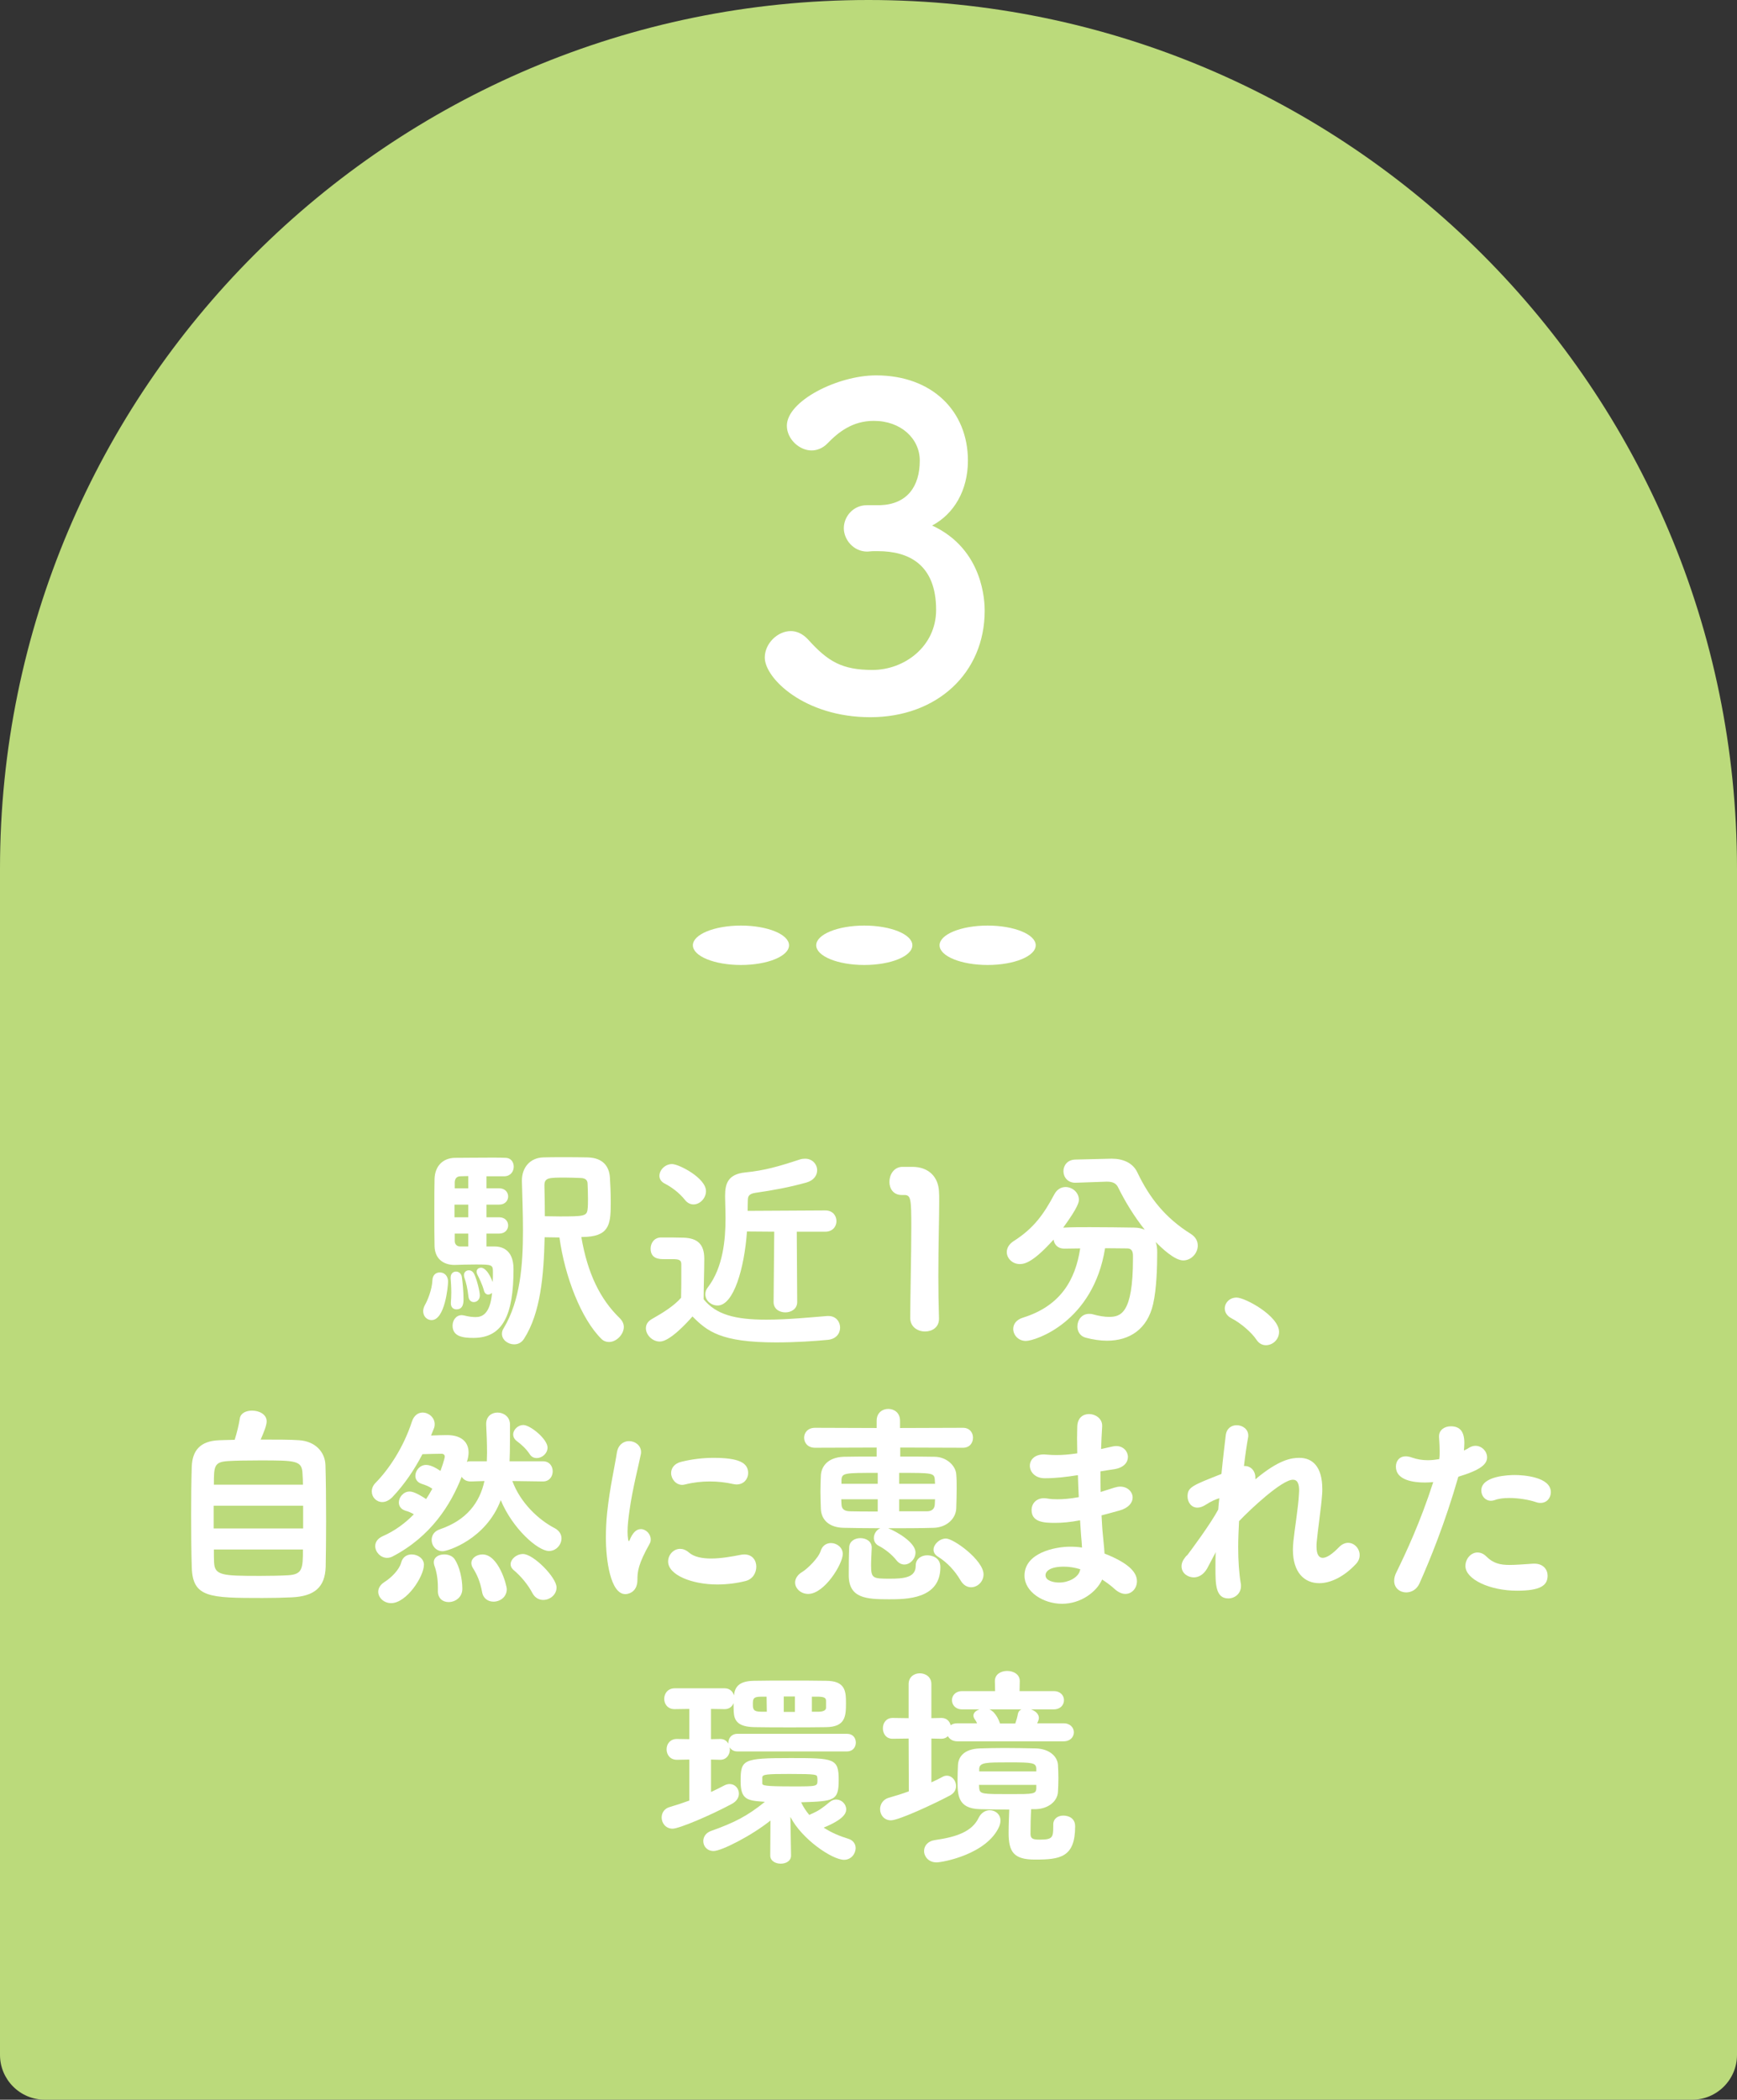 <?xml version="1.0" encoding="UTF-8"?>
<svg id="_レイヤー_2" data-name="レイヤー 2" xmlns="http://www.w3.org/2000/svg" viewBox="0 0 267.156 322.896">
  <rect x="0" y="0" width="267.156" height="322.896" fill="#333333" stroke="none"/>
  <defs>
    <style>
      .cls-1 {
        fill: #bbda7b;
      }

      .cls-2 {
        fill: #fff;
      }
    </style>
  </defs>
  <g id="_デザイン" data-name="デザイン">
    <g>
      <path class="cls-1" d="M133.578,0h0C207.302,0,267.156,59.854,267.156,133.578v182.419c0,3.808-3.091,6.899-6.899,6.899H6.899C3.091,322.896,0,319.804,0,315.997v-182.419C0,59.854,59.854,0,133.578,0Z"/>
      <g>
        <g>
          <path class="cls-2" d="M65.086,201.619c0-.297.099-.627.297-.99.33-.56,1.056-2.244,1.122-3.729.033-.858.561-1.221,1.122-1.221.924,0,1.287.759,1.287,1.386,0,.792-.495,5.941-2.541,5.941-.693,0-1.287-.561-1.287-1.387ZM76.076,191.684c.792,0,2.905.231,2.905,3.466,0,7.03-1.618,10.595-6.172,10.595-1.584,0-3.201-.198-3.201-1.882,0-.792.495-1.617,1.419-1.617.132,0,.264.033.429.066.66.165,1.221.231,1.683.231.891,0,2.245-.33,2.542-3.729-.165.165-.396.265-.594.265-.264,0-.561-.198-.66-.627-.264-.99-.759-1.947-1.023-2.476-.066-.165-.099-.297-.099-.397,0-.396.297-.627.693-.627.165,0,.957.066,1.782,2.211.033-.594.033-1.154.033-1.551,0-1.122-.132-1.155-2.674-1.155-1.056,0-2.211.033-3.168.066h-.099c-1.419,0-2.971-.727-3.037-2.872-.033-1.221-.033-3.3-.033-5.347,0-2.013,0-3.993.033-5.017.066-1.98,1.287-3.201,3.135-3.234.924,0,3.466-.033,5.479-.033,1.023,0,1.881,0,2.343.033.825.033,1.221.693,1.221,1.353,0,.726-.462,1.452-1.419,1.485h-2.772v1.848h1.947c.924,0,1.386.627,1.386,1.255,0,.627-.462,1.254-1.386,1.254h-1.947v1.947h1.947c.924,0,1.386.627,1.386,1.254s-.462,1.254-1.386,1.254h-1.947v1.98h1.254ZM69.344,200.43v-.132c.033-.462.066-.99.066-1.518,0-.892-.066-1.783-.099-2.179v-.132c0-.627.396-.925.825-.925.397,0,.792.265.891.793.132.824.264,2.409.264,3.432,0,.561-.033,1.585-1.089,1.585-.462,0-.858-.298-.858-.925ZM72.017,185.249h-2.112v1.947h2.112v-1.947ZM72.017,180.859c-.561,0-1.023.033-1.254.033-.528.032-.792.362-.825.891v.957h2.079v-1.881ZM72.017,189.704h-2.079v1.155c0,.462.33.825.825.825h1.254v-1.98ZM72.05,199.408c-.132-1.222-.363-2.212-.627-2.938-.033-.132-.066-.265-.066-.363,0-.495.363-.759.759-.759.297,0,.627.165.825.594.429.891.858,2.674.858,3.268,0,.66-.462,1.023-.924,1.023-.396,0-.759-.265-.825-.825ZM83.767,190.265c-.132,5.908-.627,11.65-3.168,15.611-.396.627-.958.858-1.519.858-.957,0-1.881-.693-1.881-1.617,0-.265.066-.561.264-.858,2.575-4.291,2.971-9.77,2.971-15.051,0-2.508-.099-5.115-.165-7.591v-.065c0-2.047,1.287-3.499,3.267-3.565.892-.032,1.881-.032,2.905-.032,1.386,0,2.805,0,3.96.032,2.377.066,3.268,1.42,3.399,3.004.066.924.132,2.409.132,3.763,0,3.168-.033,5.215-3.663,5.445-.231,0-.528.033-.858.033.957,5.611,2.904,9.571,5.908,12.476.429.43.627.892.627,1.353,0,1.122-1.122,2.311-2.277,2.311-.396,0-.825-.132-1.155-.462-3.103-3.037-5.644-9.571-6.469-15.611-.759,0-1.585-.033-2.277-.033ZM86.11,187.064c3.696,0,4.125-.066,4.257-1.057.066-.462.066-1.056.066-1.684,0-.824-.033-1.683-.066-2.376-.033-.495-.363-.759-.99-.792-.825-.033-1.65-.066-2.41-.066-2.574,0-3.234,0-3.234,1.222.033,1.519.066,3.103.066,4.72.759,0,1.551.033,2.311.033Z"/>
          <path class="cls-2" d="M101.486,206.305c-1.155,0-2.146-1.023-2.146-2.046,0-.528.264-1.057.924-1.419,1.749-.99,3.433-2.047,4.489-3.268.033-1.353.033-2.542.033-3.697v-1.452c0-.627-.297-.792-1.32-.792h-1.353c-.627,0-2.046,0-2.046-1.617,0-.858.561-1.716,1.617-1.716,1.288,0,2.377,0,3.433.033,2.178.065,3.202,1.022,3.202,3.234,0,1.914-.099,4.225-.099,6.237,1.914,2.344,4.786,3.136,9.637,3.136,3.301,0,6.865-.363,9.373-.561h.198c1.155,0,1.782.892,1.782,1.782,0,.892-.594,1.75-1.881,1.882-2.046.198-4.984.396-7.954.396-8.582,0-10.627-1.749-12.872-3.993-.825.957-3.498,3.861-5.017,3.861ZM105.347,184.522c-.891-1.122-2.079-1.98-3.102-2.508-.594-.297-.825-.76-.825-1.188,0-.892.858-1.815,1.947-1.815,1.056,0,5.215,2.146,5.215,4.159,0,1.089-.924,2.046-1.915,2.046-.462,0-.924-.198-1.32-.693ZM119.077,189.407l-4.191-.033c-.396,5.644-2.046,11.387-4.521,11.387-.99,0-1.881-.759-1.881-1.716,0-.363.099-.727.396-1.089,2.343-3.07,2.707-7.36,2.707-10.595,0-1.32-.066-2.476-.066-3.301v-.165c0-1.749.363-3.333,3.103-3.598,2.971-.297,5.149-.924,8.35-1.98.297-.099.594-.132.858-.132,1.122,0,1.848.858,1.848,1.782,0,.76-.495,1.552-1.65,1.882-2.739.759-5.116,1.188-7.855,1.584-1.056.165-1.122.594-1.155,1.056,0,.265-.033.892-.033,1.717l11.948-.066c1.155,0,1.716.825,1.716,1.65,0,.792-.561,1.617-1.716,1.617h-4.39l.066,10.826c0,1.056-.924,1.584-1.815,1.584-.924,0-1.815-.528-1.815-1.584l.099-10.826Z"/>
          <path class="cls-2" d="M140.327,179.44c2.542,0,3.994,1.584,4.093,3.795.033.397.033.924.033,1.552,0,2.541-.132,6.799-.132,11.519,0,2.079.033,4.258.099,6.402v.1c0,1.32-1.056,1.947-2.146,1.947-1.122,0-2.277-.693-2.277-2.079,0-3.004.165-9.671.165-13.929,0-4.423-.066-4.983-1.089-4.983h-.396c-1.288,0-1.881-.99-1.881-2.014,0-1.089.66-2.244,1.914-2.31h1.617Z"/>
          <path class="cls-2" d="M163.659,192.014c-.99,0-1.519-.66-1.617-1.386-2.971,3.3-4.324,3.763-5.182,3.763-1.155,0-2.013-.892-2.013-1.849,0-.594.33-1.222,1.056-1.684,3.168-2.013,4.687-4.258,6.238-7.162.429-.825,1.089-1.155,1.75-1.155,1.056,0,2.046.858,2.046,1.947,0,.33-.066,1.09-2.41,4.291h.132c1.188-.066,2.541-.066,3.927-.066,2.344,0,4.819.033,6.865.066.627,0,1.155.132,1.617.33-1.683-2.112-3.069-4.423-4.093-6.502-.297-.627-.825-.891-1.683-.891h-.165l-4.686.165h-.066c-1.188,0-1.815-.892-1.815-1.783,0-.857.594-1.749,1.815-1.782l5.512-.132h.132c1.683,0,3.234.627,3.928,2.146,1.881,3.928,4.29,6.964,8.185,9.406.792.495,1.089,1.155,1.089,1.815,0,1.155-.99,2.277-2.245,2.277-1.353,0-3.465-2.046-4.225-2.839.165.463.231.99.231,1.585,0,2.31-.099,5.644-.627,7.954-.891,3.894-3.63,5.644-7.096,5.644-1.023,0-2.145-.165-3.267-.462-.891-.231-1.287-.99-1.287-1.717,0-.989.66-1.947,1.782-1.947.198,0,.396,0,.594.066.958.264,1.782.397,2.476.397,1.782,0,3.696-.463,3.696-8.912v-.495c0-.824-.33-1.122-.891-1.122-.99,0-2.178-.032-3.399-.032-1.815,11.354-10.727,14.258-12.179,14.258-1.188,0-1.947-.925-1.947-1.849,0-.693.429-1.386,1.452-1.716,5.875-1.815,8.119-5.875,8.845-10.661l-2.475.033Z"/>
          <path class="cls-2" d="M193.259,206.042c-.759-1.155-2.476-2.607-3.829-3.301-.726-.363-1.056-.957-1.056-1.519,0-.857.726-1.683,1.815-1.683,1.32,0,6.535,2.838,6.535,5.28,0,1.188-.99,2.047-2.013,2.047-.528,0-1.056-.231-1.452-.825Z"/>
          <path class="cls-2" d="M46.031,221.482c2.442.165,3.96,1.782,4.026,3.828.066,2.079.099,5.413.099,8.614,0,2.739-.033,5.38-.066,7.03-.099,3.135-1.716,4.521-5.215,4.686-1.287.065-2.904.099-4.521.099-8.152,0-10.727-.065-10.859-4.72-.066-2.079-.099-5.082-.099-8.086,0-2.673.033-5.38.099-7.426.099-2.377,1.221-3.928,4.258-4.026.528-.033,1.386-.033,2.343-.066.363-1.155.66-2.409.792-3.301.132-.825.99-1.188,1.881-1.188,1.089,0,2.245.56,2.245,1.649,0,.628-.462,1.75-.924,2.806,2.343,0,4.72,0,5.941.1ZM46.625,231.549h-13.763v3.498h13.763v-3.498ZM46.592,228.313c0-.627-.033-1.188-.066-1.683-.066-2.047-1.023-2.047-6.634-2.047-1.881,0-3.762.033-4.786.1-2.178.132-2.211.759-2.211,3.63h13.697ZM32.895,238.281c0,.759,0,1.452.033,2.014.099,1.98,1.287,2.046,7.096,2.046,1.584,0,3.201-.033,4.29-.099,2.211-.132,2.277-1.023,2.277-3.961h-13.697Z"/>
          <path class="cls-2" d="M83.487,227.819l-4.686-.066c1.254,3.399,4.092,6.007,6.535,7.261.726.397,1.023.99,1.023,1.552,0,.99-.825,1.947-1.915,1.947-1.749,0-5.644-3.499-7.426-7.822-2.244,5.974-8.119,7.856-8.944,7.856-1.023,0-1.684-.858-1.684-1.717,0-.693.363-1.353,1.254-1.65,4.159-1.419,6.139-4.125,6.865-7.426l-2.046.066h-.099c-.66,0-1.122-.33-1.353-.727-1.683,4.323-4.752,9.208-10.66,12.277-.264.133-.561.198-.825.198-.99,0-1.815-.891-1.815-1.815,0-.56.33-1.154,1.155-1.518,1.881-.825,3.465-2.014,4.786-3.367-.429-.264-.858-.429-1.32-.56-.693-.231-.99-.727-.99-1.254,0-.792.693-1.684,1.65-1.684.363,0,.99.132,2.542,1.155.363-.528.66-1.057.957-1.584-.561-.397-1.056-.561-1.65-.76-.693-.231-.957-.726-.957-1.221,0-.825.693-1.684,1.65-1.684.792,0,1.716.595,2.211.925.066-.165.66-1.849.66-2.212,0-.264-.198-.429-.495-.429-.759,0-1.815.033-2.938.065-1.254,2.41-2.772,4.654-4.621,6.602-.528.527-1.056.759-1.551.759-.924,0-1.617-.759-1.617-1.617,0-.462.165-.924.594-1.353,1.98-2.013,4.258-5.347,5.578-9.406.33-.99.99-1.386,1.65-1.386.924,0,1.849.759,1.849,1.782,0,.231-.033.462-.132.693l-.429,1.056c.924-.033,1.815-.066,2.442-.066,2.442,0,3.333,1.255,3.333,2.674,0,.363-.066.759-.165,1.122l-.099.33c.198-.099.429-.099.66-.099h2.409c0-.43.033-.858.033-1.287,0-1.485-.066-3.103-.132-4.357v-.099c0-1.188.858-1.749,1.75-1.749.924,0,1.881.627,1.914,1.782v2.046c0,1.684-.033,2.904-.066,3.664h5.116c1.023,0,1.518.759,1.518,1.551,0,.759-.495,1.552-1.485,1.552h-.033ZM58.172,244.783c0-.528.297-1.089.99-1.519.99-.627,2.245-1.848,2.542-2.97.231-.892.924-1.255,1.617-1.255.924,0,1.881.628,1.881,1.585,0,1.815-2.673,5.907-5.05,5.907-1.122,0-1.98-.857-1.98-1.749ZM68.998,246.367c-.858,0-1.65-.527-1.65-1.683v-.627c0-1.222-.198-2.377-.528-3.268-.066-.198-.099-.363-.099-.528,0-.825.792-1.222,1.617-1.222.594,0,1.254.231,1.585.727.759,1.122,1.188,3.036,1.188,4.555,0,1.32-1.089,2.046-2.112,2.046ZM75.896,246.302c-.792,0-1.584-.462-1.749-1.485-.297-1.617-.792-2.706-1.419-3.696-.165-.265-.231-.528-.231-.76,0-.759.825-1.32,1.716-1.32,2.442,0,3.729,4.688,3.729,5.348,0,1.221-1.056,1.914-2.046,1.914ZM83.553,246.037c-.627,0-1.254-.297-1.65-1.022-.693-1.32-1.782-2.641-2.938-3.598-.297-.265-.429-.561-.429-.858,0-.792.891-1.584,1.914-1.584,1.585,0,5.149,3.598,5.149,5.148,0,1.122-1.023,1.914-2.046,1.914ZM82.563,224.221c-.429,0-.825-.165-1.089-.595-.594-.891-1.32-1.518-1.98-2.013-.396-.297-.561-.66-.561-1.023,0-.759.759-1.452,1.551-1.452,1.089,0,3.729,2.179,3.729,3.466,0,.924-.858,1.617-1.65,1.617Z"/>
          <path class="cls-2" d="M93.186,236.466c0-1.287.066-2.607.198-3.861.396-3.796,1.188-7.195,1.485-9.175.198-1.288,1.056-1.815,1.881-1.815.924,0,1.848.66,1.848,1.683,0,.1,0,.198-.033.33-.264,1.387-1.287,5.314-1.749,8.681-.165,1.155-.297,2.277-.297,3.234,0,.462.033.858.099,1.254.033.132.066.198.099.198s.066-.033.099-.099c.462-1.155,1.023-1.75,1.749-1.75.792,0,1.519.76,1.519,1.585,0,.231-.033.429-.165.66-1.782,3.168-1.881,4.323-1.881,5.545,0,2.112-1.683,2.211-1.848,2.211-2.311,0-3.003-5.281-3.003-8.681ZM110.283,243.661c-3.829,0-7.525-1.452-7.525-3.531,0-1.023.825-1.947,1.848-1.947.429,0,.891.165,1.353.56.792.693,2.046.925,3.399.925,1.551,0,3.202-.298,4.522-.561.198-.033.396-.066.594-.066,1.254,0,1.849.925,1.849,1.882s-.561,1.947-1.684,2.211c-1.287.33-2.805.528-4.356.528ZM113.286,228.281c-.165,0-.33-.033-.528-.066-1.155-.264-2.377-.396-3.598-.396s-2.476.132-3.795.462c-.165.032-.297.065-.429.065-.99,0-1.716-.924-1.716-1.815,0-.726.462-1.484,1.617-1.749,1.617-.396,3.3-.594,4.885-.594,3.861,0,5.347.726,5.347,2.343,0,.892-.66,1.75-1.782,1.75Z"/>
          <path class="cls-2" d="M122.291,243.364c0-.561.33-1.188,1.123-1.65.726-.429,2.475-2.112,2.805-3.201.264-.858.924-1.222,1.585-1.222.891,0,1.815.66,1.815,1.684,0,1.519-2.805,6.139-5.314,6.139-1.123,0-2.014-.825-2.014-1.749ZM136.681,235.047c1.155.462,4.125,2.112,4.125,3.696,0,.99-.825,1.849-1.716,1.849-.429,0-.858-.198-1.221-.66-.693-.892-1.815-1.749-2.707-2.211-.528-.265-.759-.727-.759-1.222,0-.594.396-1.254.99-1.485-1.914,0-3.829-.033-5.611-.065-2.277-.033-3.465-1.255-3.531-2.904-.033-1.057-.066-1.882-.066-2.674,0-.825.033-1.584.066-2.476.066-1.32.99-2.772,3.498-2.871,1.056-.033,2.97-.033,5.082-.033v-1.386l-9.472.032c-1.123,0-1.684-.759-1.684-1.551,0-.759.561-1.519,1.684-1.519l9.472.033v-1.122c0-1.221.891-1.815,1.782-1.815.924,0,1.815.595,1.815,1.815v1.122l9.67-.033c1.056,0,1.551.76,1.551,1.519,0,.792-.495,1.551-1.551,1.551l-9.638-.032v1.386c2.08,0,3.994,0,5.314.033,1.848.033,3.202,1.386,3.3,2.673.066.727.066,1.453.066,2.179,0,1.023-.033,2.046-.066,3.103-.066,1.519-1.419,2.904-3.465,2.971-2.211.065-4.588.065-6.997.065l.066.033ZM134.998,230.558h-5.611c0,.231.033.495.033.759.033.759.429,1.057,1.287,1.089,1.023.033,2.607.033,4.29.033v-1.881ZM134.998,226.499c-5.116,0-5.512,0-5.578,1.089v.594h5.578v-1.683ZM140.84,240.757c0-1.057.891-1.584,1.782-1.584.528,0,2.013.231,2.013,1.815,0,4.951-5.281,4.951-7.921,4.951-3.498,0-6.172-.165-6.172-3.696,0-1.387,0-2.806.066-4.291.033-.957.891-1.419,1.716-1.419.891,0,1.749.495,1.749,1.452v.066c-.033.957-.099,1.848-.099,2.64,0,2.047.264,2.08,2.904,2.08,2.145,0,3.96-.165,3.96-1.98v-.033ZM143.778,227.588c-.066-1.089-.33-1.089-5.479-1.089v1.683h5.512l-.033-.594ZM138.299,230.558v1.848h4.258c.726,0,1.188-.33,1.221-1.089,0-.264.033-.528.033-.759h-5.512ZM147.738,243.034c-.858-1.452-2.013-2.739-3.498-3.664-.462-.297-.66-.659-.66-1.056,0-.825.924-1.716,1.915-1.716,1.188,0,5.776,3.333,5.776,5.512,0,1.122-.924,1.98-1.915,1.98-.561,0-1.188-.297-1.617-1.056Z"/>
          <path class="cls-2" d="M165.688,226.861c-1.716.265-3.234.463-5.017.463-1.485,0-2.277-.99-2.277-1.915,0-.891.693-1.749,2.178-1.749.132,0,.264.033.429.033.462.033.924.066,1.419.066.924,0,1.947-.066,3.268-.265,0-.825-.033-1.617-.033-2.311,0-.692.033-1.287.033-1.782.033-1.386.891-1.947,1.815-1.947.99,0,2.014.693,2.014,1.782v.133c-.066,1.089-.132,2.244-.165,3.465l1.782-.396c.198-.033.363-.066.528-.066,1.122,0,1.815.825,1.815,1.684,0,.825-.627,1.65-2.112,1.881-.759.1-1.452.231-2.112.33,0,1.057,0,2.112.033,3.169l2.08-.66c.33-.1.627-.165.924-.165,1.155,0,1.914.825,1.914,1.683,0,.76-.594,1.585-1.98,1.98-1.023.297-1.947.528-2.805.759.066,1.023.099,2.014.198,2.905.066.792.198,1.881.264,2.97,4.125,1.617,4.984,3.103,4.984,4.258,0,1.057-.759,1.947-1.782,1.947-.495,0-1.056-.231-1.617-.726-.561-.528-1.254-1.023-1.947-1.485-.891,1.947-3.301,3.729-6.172,3.729-2.905,0-5.776-1.849-5.776-4.324,0-3.498,4.653-4.455,7.03-4.455.594,0,1.221.033,1.815.132-.033-.561-.066-1.155-.132-1.749-.066-.727-.099-1.552-.165-2.442-1.551.297-2.772.396-3.861.396-1.683,0-3.598-.099-3.598-1.98,0-.925.66-1.815,1.915-1.815.198,0,.396.033.627.065.363.066.825.1,1.386.1.858,0,1.947-.066,3.333-.33-.066-1.122-.099-2.244-.132-3.367h-.099ZM163.609,240.922c-2.145,0-2.805.726-2.805,1.32,0,.858,1.254,1.122,2.112,1.122,1.419,0,2.872-.759,3.168-1.782l.066-.265c-.858-.264-1.716-.396-2.542-.396Z"/>
          <path class="cls-2" d="M186.874,238.908l-1.221,2.311c-.561.957-1.32,1.353-2.046,1.353-.825,0-1.881-.561-1.881-1.717,0-.429.165-.891.594-1.419.066-.099.165-.198.297-.297.528-.693,3.531-4.72,4.752-6.997.033-.594.099-1.155.165-1.749-.594.197-1.254.462-2.112,1.022-.462.298-.891.43-1.254.43-.958,0-1.519-.858-1.519-1.717,0-1.419.693-1.683,5.215-3.465.231-2.41.495-4.522.66-5.941.132-1.089.891-1.551,1.683-1.551.891,0,1.782.594,1.782,1.584,0,.099,0,.231-.033.33-.198,1.089-.429,2.607-.627,4.356h.165c.792,0,1.585.66,1.585,1.782v.265c3.63-3.037,5.545-3.301,6.766-3.301,2.046,0,3.531,1.386,3.531,4.818,0,.265,0,.528-.033.825-.132,1.947-.66,5.413-.825,7.261-.033.265-.033.495-.033.727,0,1.221.363,1.749.957,1.749.627,0,1.519-.627,2.476-1.617.462-.495.99-.693,1.419-.693.99,0,1.782.892,1.782,1.882,0,.462-.165.924-.528,1.32-1.815,1.98-3.928,3.003-5.677,3.003-2.311,0-4.06-1.65-4.06-5.148,0-.397.033-.792.066-1.222.165-1.716.759-5.28.858-7.261,0-.198.033-.396.033-.594,0-.892-.165-1.684-.957-1.684-1.684,0-6.502,4.489-8.284,6.37-.066,1.353-.132,2.706-.132,3.993,0,2.112.132,4.027.396,5.578.033.132.033.264.033.397,0,1.188-.957,1.914-1.947,1.914-1.98,0-1.98-2.244-1.98-4.72,0-.759,0-1.552.033-2.409l-.099.231Z"/>
          <path class="cls-2" d="M219.181,227.984c-1.815,0-4.489-.363-4.489-2.442,0-.825.495-1.585,1.518-1.585.297,0,.627.066.99.198.759.264,1.551.397,2.409.397.561,0,1.155-.066,1.75-.165.066-.43.066-.792.066-1.222,0-.594-.033-1.254-.099-2.178v-.1c0-1.023.891-1.551,1.815-1.551,1.386,0,2.079.792,2.079,2.574,0,.363-.033.759-.066,1.155.264-.132.561-.265.792-.43.33-.197.66-.297.99-.297.957,0,1.782.825,1.782,1.782,0,1.057-1.023,1.947-4.422,2.971-2.046,7.129-4.357,12.773-5.974,16.403-.429.957-1.254,1.387-2.046,1.387-.957,0-1.848-.66-1.848-1.782,0-.397.099-.858.363-1.353,1.386-2.839,3.664-7.657,5.644-13.829-.429.033-.858.066-1.254.066ZM233.308,244.618c-4.159,0-7.921-1.749-7.921-3.795,0-1.09.825-2.08,1.848-2.08.462,0,.924.165,1.386.627,1.023,1.023,2.08,1.288,3.565,1.288.957,0,2.145-.1,3.63-.198h.198c1.353,0,2.014.924,2.014,1.848,0,1.519-1.123,2.311-4.72,2.311ZM236.212,230.987c-1.089-.363-2.673-.627-4.093-.627-.858,0-1.65.099-2.244.33-.198.065-.396.099-.561.099-.891,0-1.485-.759-1.485-1.584,0-2.277,4.357-2.376,5.149-2.376,1.254,0,5.545.264,5.545,2.64,0,.858-.594,1.65-1.585,1.65-.231,0-.462-.033-.726-.132Z"/>
          <path class="cls-2" d="M113.416,269.334c-.594,0-.957-.265-1.188-.627,0,.099.033.197.033.297,0,.792-.495,1.617-1.485,1.617l-1.419-.033v4.983c.726-.33,1.386-.66,2.013-.99.297-.164.594-.231.858-.231.825,0,1.419.693,1.419,1.485,0,.56-.33,1.155-1.056,1.551-3.3,1.782-8.152,3.829-9.142,3.829-1.056,0-1.684-.858-1.684-1.717,0-.693.396-1.386,1.254-1.617,1.023-.297,2.013-.627,3.003-.99v-6.304l-1.881.033h-.033c-1.056,0-1.584-.792-1.584-1.617,0-.792.528-1.584,1.584-1.584h.033l1.881.032v-4.653l-2.245.033h-.033c-1.056,0-1.585-.792-1.585-1.584,0-.793.528-1.617,1.617-1.617h7.69c.759,0,1.254.494,1.419,1.089.132-1.222.693-2.212,3.07-2.244,1.65-.033,3.498-.033,5.379-.033,1.915,0,3.862,0,5.71.033,3.003,0,3.069,1.649,3.069,3.432,0,1.98-.066,3.664-3.069,3.697-1.914.033-3.795.033-5.611.033s-3.598,0-5.314-.033c-2.641-.033-3.202-.99-3.268-2.377,0-.264-.033-.792-.033-1.32-.198.528-.66.925-1.353.925l-2.112-.033v4.653l1.419-.032c.594,0,1.023.297,1.254.726v-.132c0-.693.462-1.387,1.386-1.387h16.865c.924,0,1.353.66,1.353,1.353,0,.66-.429,1.353-1.353,1.353h-16.865ZM121.667,285.341c0,.858-.792,1.255-1.584,1.255-.825,0-1.617-.43-1.617-1.255v-.033l.033-5.347c-2.871,2.311-7.525,4.688-8.746,4.688-1.023,0-1.585-.76-1.585-1.519,0-.627.363-1.254,1.155-1.552,3.697-1.319,5.611-2.31,8.317-4.488l-.33-.033c-2.343-.165-3.399-.33-3.399-3.103,0-3.366.297-3.598,7.657-3.598,6.733,0,7.426.033,7.426,3.367,0,3.234-.693,3.268-5.776,3.433.33.726.759,1.353,1.254,1.947l.33-.165c1.155-.495,1.683-.892,2.838-1.849.297-.231.627-.363.957-.363.825,0,1.551.693,1.551,1.519,0,.66-.495,1.584-3.465,2.806,1.155.759,2.475,1.32,3.795,1.716.759.231,1.122.825,1.122,1.419,0,.892-.693,1.815-1.782,1.815-1.815,0-6.502-3.168-8.251-6.601l.099,5.907v.033ZM117.905,260.918h-.924c-1.188,0-1.188.429-1.188,1.154,0,.76.066,1.155,1.254,1.155h.891l-.033-2.31ZM117.245,274.252c0,.329.363.462,4.72.462,3.696,0,3.762,0,3.762-.925,0-.165,0-.362-.033-.495-.066-.396-.099-.495-4.29-.495-3.466,0-4.093.066-4.159.495v.958ZM122.262,260.885h-1.716v2.376h1.716v-2.376ZM127.047,261.512c-.033-.363-.198-.561-1.089-.594h-1.089v2.31h1.122c.792-.032,1.023-.297,1.056-.56v-1.155Z"/>
          <path class="cls-2" d="M147.242,267.782c-.726,0-1.221-.362-1.452-.792-.231.231-.561.397-.99.397l-1.551-.033v6.733c.594-.265,1.155-.528,1.683-.825.231-.133.462-.198.693-.198.825,0,1.419.792,1.419,1.584,0,.561-.264,1.089-.924,1.452-2.607,1.387-7.921,3.829-9.077,3.829-1.089,0-1.683-.858-1.683-1.717,0-.726.429-1.485,1.32-1.749,1.056-.297,2.112-.627,3.103-.99l-.033-8.119-2.475.033c-.99,0-1.485-.792-1.485-1.617,0-.792.495-1.585,1.485-1.585l2.475.033v-5.247c0-1.09.858-1.65,1.716-1.65.891,0,1.782.56,1.782,1.65v5.247l1.551-.033c.792,0,1.254.495,1.419,1.123.264-.198.594-.298,1.023-.298h3.037c-.099-.231-.231-.462-.363-.627-.132-.198-.198-.396-.198-.56,0-.462.429-.792.958-.957h-2.707c-1.023,0-1.551-.693-1.551-1.42,0-.692.528-1.386,1.551-1.386h5.082l-.033-1.519v-.033c0-1.056.957-1.551,1.881-1.551.99,0,1.947.528,1.947,1.551v.033l-.033,1.519h5.248c1.056,0,1.584.693,1.584,1.386,0,.727-.528,1.42-1.584,1.42h-3.498c.66.231,1.221.692,1.221,1.319,0,.33-.264.825-.264.825h4.06c1.056,0,1.584.693,1.584,1.387s-.528,1.386-1.584,1.386h-16.337ZM144.04,286.397c-1.221,0-1.914-.892-1.914-1.749,0-.76.528-1.519,1.683-1.684,3.268-.462,5.677-1.287,6.7-3.399.396-.825,1.089-1.188,1.716-1.188.858,0,1.65.627,1.65,1.584,0,.298-.066.595-.198.925-1.881,4.258-8.68,5.512-9.638,5.512ZM163.546,279.202c.132,0,1.815,0,1.815,1.65,0,4.785-2.311,5.115-6.172,5.115-3.268,0-4.06-1.154-4.06-4.125,0-1.222.066-2.574.099-3.564-1.617,0-3.168-.033-4.555-.066-3.367-.099-3.399-2.178-3.399-4.423,0-.825.033-1.683.066-2.376.066-1.188.858-2.442,3.333-2.541,1.155-.033,2.442-.066,3.795-.066,1.617,0,3.3.033,4.852.066,2.08.065,3.301,1.221,3.399,2.508.033.595.066,1.353.066,2.079,0,.76-.033,1.485-.066,2.08-.066,1.419-1.419,2.607-3.399,2.673h-.726c-.066,1.057-.099,2.739-.099,3.796,0,.792.429.891,1.453.891,1.914,0,2.046-.33,2.046-1.98v-.33c0-.958.759-1.387,1.551-1.387ZM159.387,274.482h-8.812c0,.198.033.363.033.528.099.891.462.891,4.786.891,3.531,0,3.96,0,3.993-.891v-.528ZM159.387,271.941c-.066-.858-.594-.925-4.158-.925-3.498,0-4.555,0-4.621.958v.429h8.779v-.462ZM152.159,262.865c1.089.429,1.617,2.079,1.65,2.178h2.343c.165-.462.33-1.022.396-1.452.066-.363.264-.594.561-.726h-4.951Z"/>
        </g>
        <path class="cls-2" d="M135.352,77.691c4.143-.136,6.113-2.853,6.113-6.859,0-3.396-2.92-6.112-7.064-6.112-3.26,0-5.433,1.698-7.199,3.531-.679.68-1.562,1.02-2.377,1.02-1.902,0-3.803-1.767-3.803-3.804,0-3.804,7.81-7.742,13.719-7.742,8.626,0,14.127,5.501,14.127,13.107,0,4.618-2.173,8.218-5.502,9.984,7.946,3.667,8.082,11.817,8.082,13.107,0,9.576-7.335,16.368-17.591,16.368-10.12,0-16.232-5.977-16.232-9.169,0-2.173,1.97-4.075,4.007-4.075.883,0,1.834.407,2.649,1.291,3.056,3.396,5.229,4.686,9.916,4.686,4.89,0,9.78-3.6,9.78-9.236,0-6.928-4.143-9.033-8.965-9.033h-.611c-.408,0-.747.068-1.019.068-2.106,0-3.6-1.834-3.6-3.6s1.426-3.532,3.532-3.532h2.037Z"/>
        <g>
          <ellipse class="cls-2" cx="113.961" cy="145.366" rx="7.394" ry="3.031"/>
          <ellipse class="cls-2" cx="132.931" cy="145.366" rx="7.394" ry="3.031"/>
          <ellipse class="cls-2" cx="151.902" cy="145.366" rx="7.394" ry="3.031"/>
        </g>
      </g>
    </g>
  </g>
</svg>